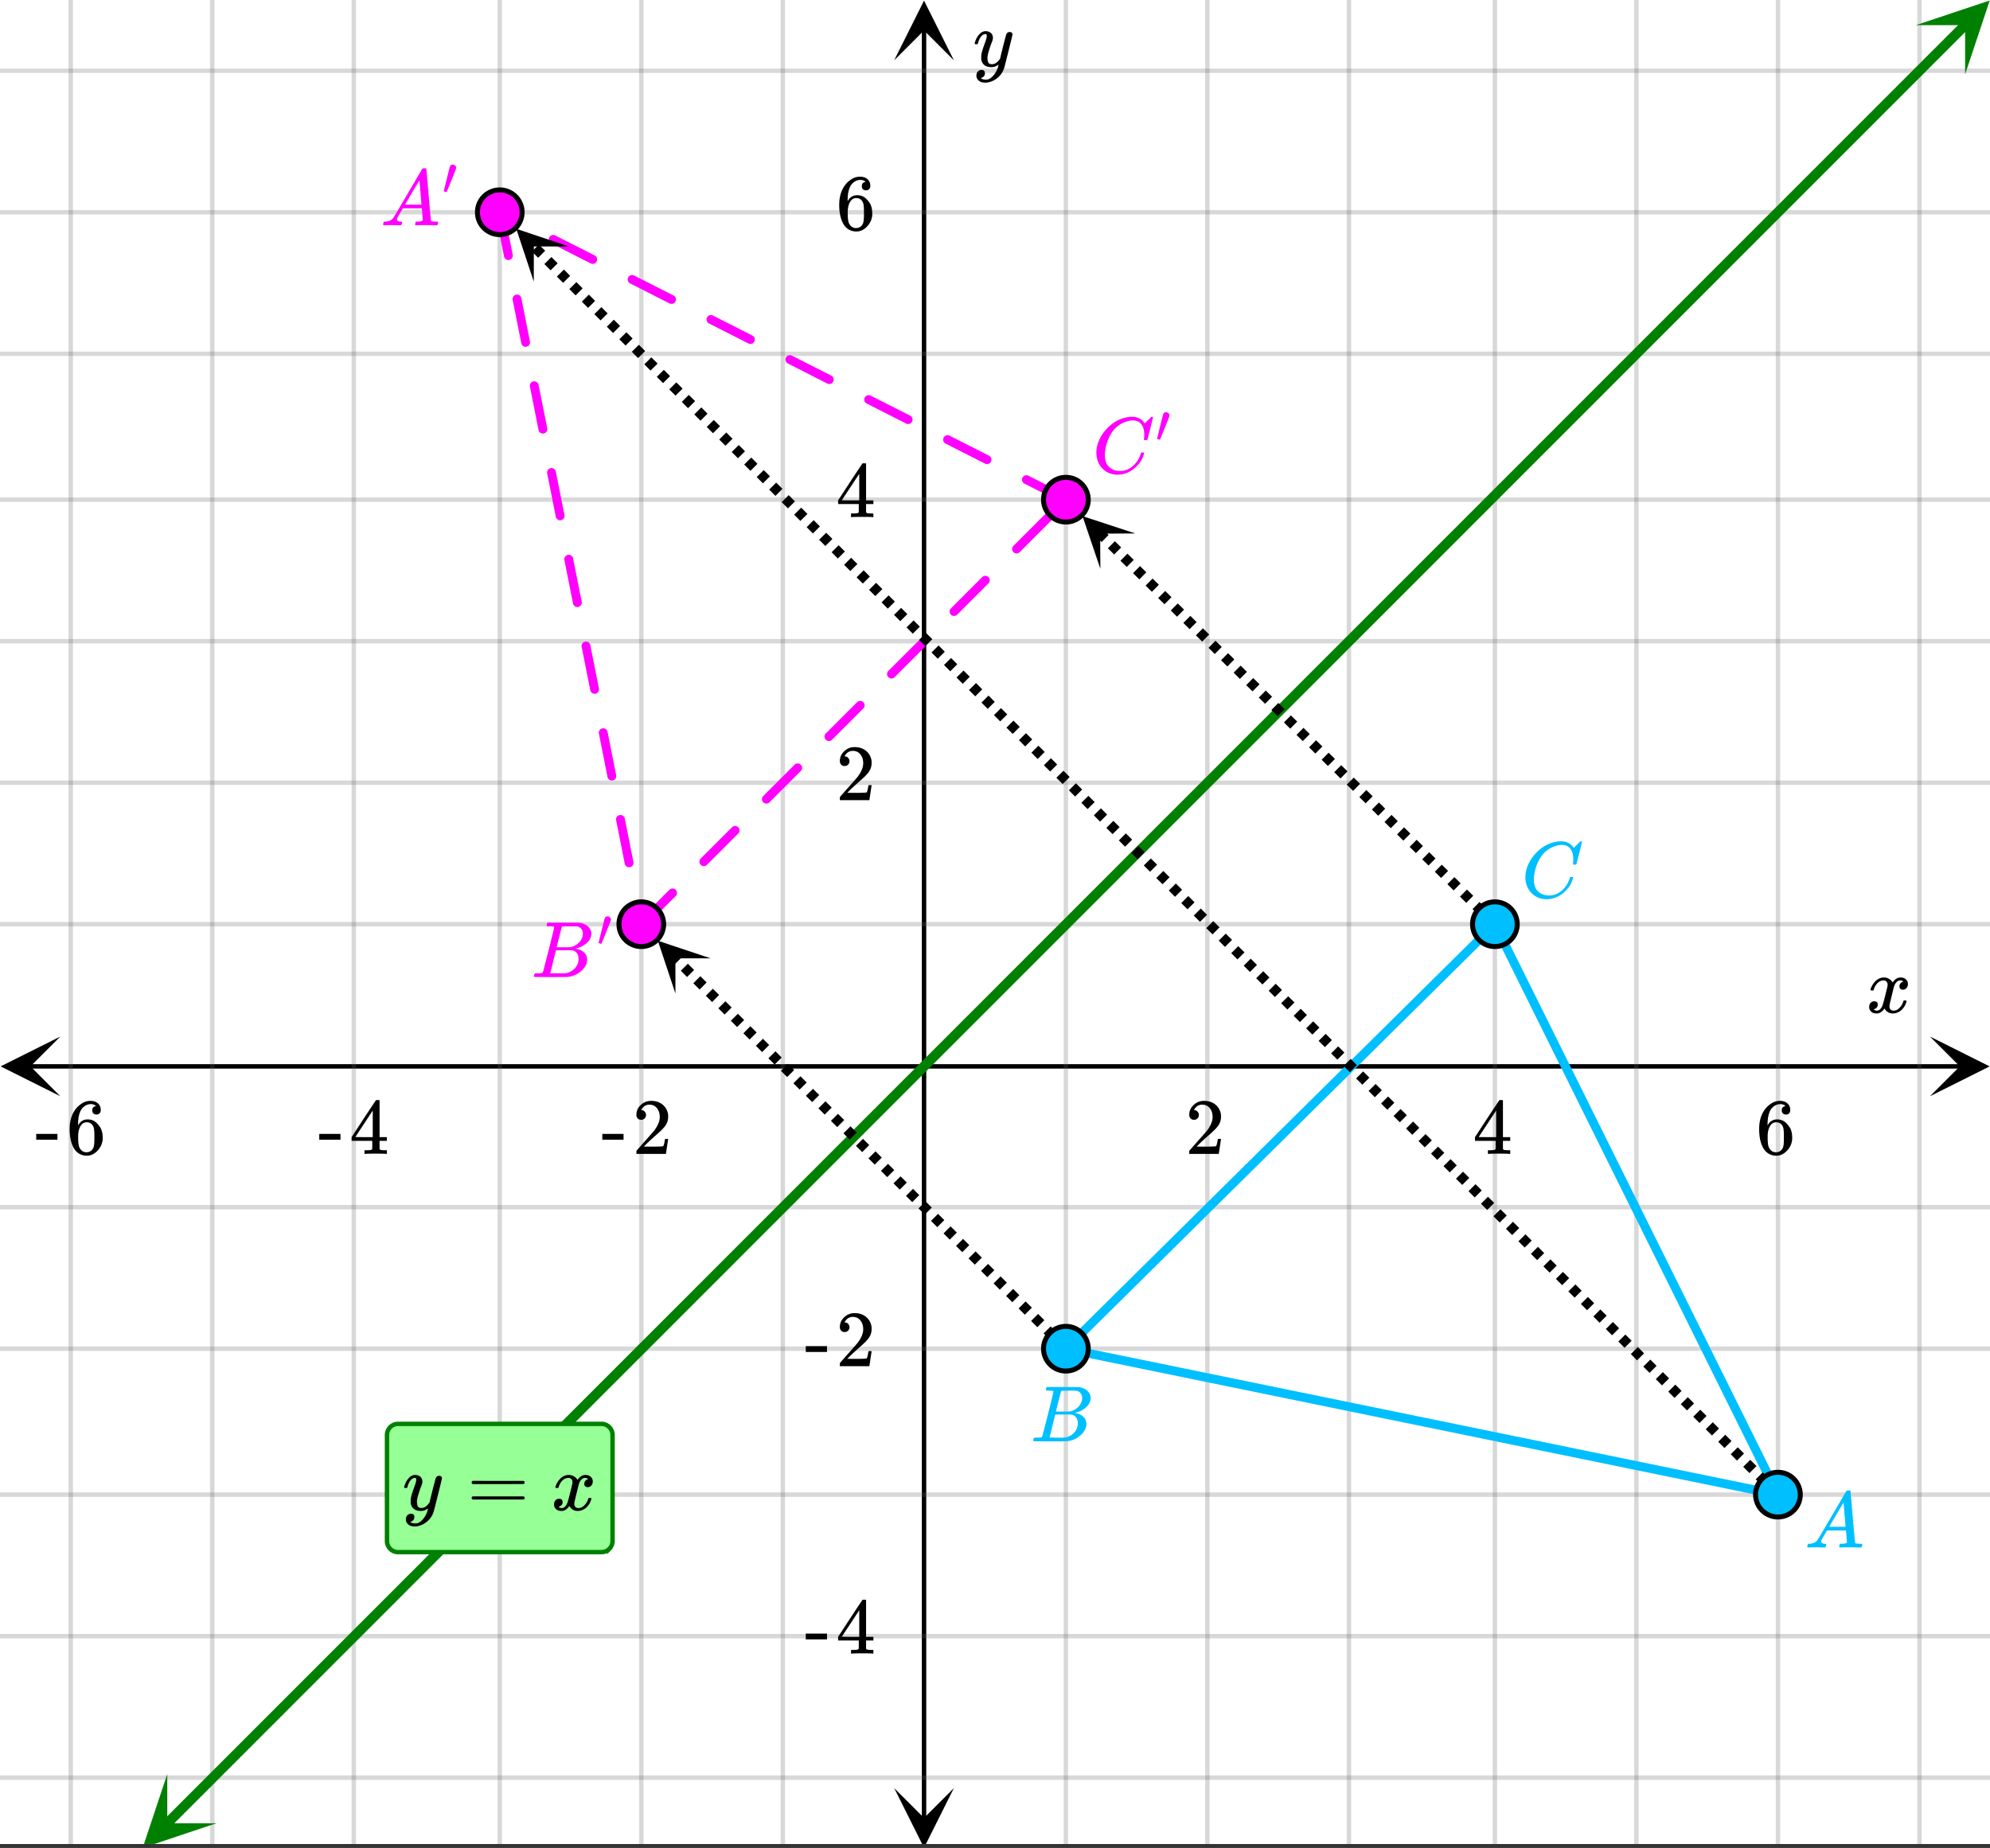 <svg xmlns="http://www.w3.org/2000/svg" xmlns:xlink="http://www.w3.org/1999/xlink" width="449.28" height="417.28" viewBox="0 0 336.96 312.96"><rect x="0" y="0" width="336.96" height="312.96" fill="#333333" stroke="none"/><defs><symbol overflow="visible" id="r"><path d="M.563 0C.5-.063.469-.11.469-.14c0-.04.015-.118.047-.235.03-.113.054-.18.078-.203L.64-.625h.203c.625-.02 1.082-.242 1.375-.672.05-.05.863-1.422 2.437-4.11A452.554 452.554 0 0 0 7.046-9.5c.052-.07.095-.113.126-.125.039-.02.144-.031.312-.031h.235c.05.086.078.133.078.14l.375 4.344c.25 2.906.383 4.375.406 4.406.04.094.332.141.875.141.094 0 .16.008.203.016.04 0 .07.011.094.03a.111.111 0 0 1 .047.095.983.983 0 0 1-.047.187 1.032 1.032 0 0 1-.078.25C9.648-.016 9.594 0 9.5 0c-.168 0-.438-.004-.813-.016-.374-.007-.671-.015-.89-.015-.844 0-1.399.011-1.656.031h-.172a.365.365 0 0 1-.094-.11c0-.019.016-.1.047-.25.031-.124.055-.195.078-.218l.047-.047h.281c.477-.008.766-.082.86-.219L7.03-2.875H3.813l-.454.781c-.324.543-.492.836-.5.875a.524.524 0 0 0-.046.203c0 .23.203.36.609.391.176 0 .265.047.265.14a.583.583 0 0 1-.046.188.754.754 0 0 1-.094.25C3.523-.016 3.473 0 3.39 0c-.157 0-.403-.004-.735-.016-.336-.007-.586-.015-.75-.015C1.258-.031.848-.02.672 0zm6.39-3.5c0-.102-.058-.805-.172-2.11-.105-1.3-.164-1.956-.172-1.968L6.25-7c-.148.242-.434.719-.86 1.438L4.189-3.5H6.952zm0 0"/></symbol><symbol overflow="visible" id="s"><path d="M3.89-8.469c0-.008-.007-.02-.015-.031a.084.084 0 0 0-.047-.016.311.311 0 0 1-.062-.03.156.156 0 0 0-.079-.017c-.03-.007-.062-.015-.093-.015h-.219a.516.516 0 0 0-.125-.016h-.531c-.043-.008-.074-.039-.094-.094-.012-.019-.008-.097.016-.234.039-.164.082-.258.125-.281h1.75c2.332 0 3.562.008 3.687.015.613.094 1.098.313 1.453.657.352.344.531.746.531 1.203 0 .312-.085.617-.25.906-.199.367-.515.695-.953.984-.437.293-.89.485-1.359.579l-.14.046c.593.086 1.07.293 1.437.625.363.336.547.747.547 1.235 0 .648-.297 1.258-.89 1.828a4.026 4.026 0 0 1-2.47 1.11C6.047-.005 5.098 0 3.266 0 1.46 0 .55-.008.53-.031.488-.051.47-.086.47-.141c0-.062.008-.125.031-.187.04-.164.086-.258.14-.281a.954.954 0 0 1 .204-.016h.078c.238 0 .504-.008.797-.031.133-.031.222-.086.265-.172.02-.031.344-1.274.97-3.735.624-2.468.937-3.769.937-3.906zm4.86 1.14c0-.312-.078-.57-.234-.78a1.131 1.131 0 0 0-.625-.438c-.063-.02-.48-.035-1.25-.047-.18 0-.368.008-.563.016h-.64c-.125.012-.211.043-.25.094-.024.043-.172.609-.454 1.703-.273 1.093-.414 1.672-.421 1.734h1.093c.727 0 1.145-.004 1.25-.016.375-.07.723-.222 1.047-.453.332-.226.586-.504.766-.828.187-.332.281-.66.281-.984zm-.734 4.235c0-.394-.106-.722-.313-.984a1.208 1.208 0 0 0-.797-.453c-.054-.008-.43-.016-1.125-.016-1.062 0-1.593.008-1.593.016 0 .023-.086.351-.25.984a121.9 121.9 0 0 0-.454 1.906l-.25.938c0 .043.051.062.157.062.113 0 .476.008 1.093.016.801 0 1.235-.004 1.297-.016.582-.062 1.098-.32 1.547-.78a2.279 2.279 0 0 0 .688-1.673zm0 0"/></symbol><symbol overflow="visible" id="t"><path d="M8.781-6.484c0-.75-.168-1.336-.5-1.766-.324-.426-.793-.64-1.406-.64-.48 0-.996.117-1.547.343-.969.418-1.73 1.117-2.281 2.094-.492.867-.805 1.887-.938 3.062V-3c0 1.031.336 1.773 1.016 2.219.438.304.969.453 1.594.453.343 0 .718-.07 1.125-.219.531-.219 1.008-.57 1.437-1.062.426-.5.723-1.04.89-1.625.032-.114.056-.18.079-.204.031-.019.102-.03.219-.03.187 0 .281.038.281.109 0 .023-.012.07-.031.14-.211.805-.64 1.524-1.297 2.156C6.773-.425 6.05-.016 5.25.173a3.756 3.756 0 0 1-.953.125C3.367.297 2.594.03 1.969-.5A3.566 3.566 0 0 1 .766-2.516a3.733 3.733 0 0 1-.094-.875c0-1.082.336-2.132 1.015-3.156a7.267 7.267 0 0 1 1.5-1.64 6.098 6.098 0 0 1 1.97-1.063c.53-.164 1.015-.25 1.452-.25.32 0 .508.008.563.016.539.093.992.32 1.36.671l.109.141c.05.074.097.137.14.188.04.054.067.078.078.078.032 0 .149-.114.36-.344.062-.05.129-.113.203-.188l.219-.218a.722.722 0 0 1 .14-.14l.203-.204h.079c.124 0 .187.031.187.094 0 .031-.148.648-.438 1.844a166.04 166.04 0 0 0-.484 1.89.239.239 0 0 1-.078.094.858.858 0 0 1-.234.016h-.204a.936.936 0 0 1-.093-.094c0-.008.008-.086.031-.235.02-.175.031-.375.031-.593zm0 0"/></symbol><symbol overflow="visible" id="v"><path d="M.781-3.75C.727-3.8.703-3.848.703-3.89c.031-.25.172-.563.422-.938.414-.633.941-1.004 1.578-1.11.133-.007.235-.015.297-.015.313 0 .598.086.86.25.269.156.46.355.578.594.113-.157.187-.25.218-.282.332-.375.711-.562 1.14-.562.364 0 .661.105.891.312.227.211.344.465.344.766 0 .281-.078.516-.234.703a.776.776 0 0 1-.625.281.64.64 0 0 1-.422-.14.521.521 0 0 1-.156-.39c0-.415.222-.696.672-.845a.58.58 0 0 0-.141-.093.705.705 0 0 0-.39-.094.91.91 0 0 0-.266.031c-.336.149-.586.445-.75.89-.032.075-.164.579-.39 1.516-.231.93-.356 1.45-.376 1.563a1.827 1.827 0 0 0-.047.406c0 .211.063.383.188.516.125.125.289.187.5.187.383 0 .726-.16 1.031-.484.3-.32.508-.676.625-1.063.02-.082.04-.129.063-.14.03-.02.109-.031.234-.031.164 0 .25.039.25.109 0 .012-.012.058-.031.14-.149.563-.461 1.055-.938 1.47-.43.323-.875.484-1.344.484-.625 0-1.101-.282-1.421-.844-.262.406-.594.68-1 .812-.086.02-.2.032-.344.032-.524 0-.89-.188-1.11-.563a.953.953 0 0 1-.14-.531c0-.27.078-.5.234-.688a.798.798 0 0 1 .625-.28c.395 0 .594.187.594.562 0 .336-.164.574-.484.718a.359.359 0 0 1-.063.047l-.078.031c-.012.012-.024.016-.031.016h-.032c0 .031.063.074.188.125a.817.817 0 0 0 .36.078c.32 0 .597-.203.827-.61.102-.163.282-.75.532-1.75.05-.206.109-.437.171-.687.063-.257.11-.457.141-.593.031-.133.05-.211.063-.235a2.86 2.86 0 0 0 .078-.531.678.678 0 0 0-.188-.5.613.613 0 0 0-.484-.203c-.406 0-.762.156-1.063.469a2.562 2.562 0 0 0-.609 1.078c-.012.074-.031.12-.063.14a.752.752 0 0 1-.218.016zm0 0"/></symbol><symbol overflow="visible" id="A"><path d="M6.234-5.813c.125 0 .227.04.313.11.094.062.14.152.14.266 0 .117-.226 1.058-.671 2.828C5.578-.836 5.328.133 5.266.312a3.459 3.459 0 0 1-.688 1.22 3.641 3.641 0 0 1-1.11.874c-.491.239-.945.36-1.359.36-.687 0-1.152-.22-1.39-.657-.094-.125-.14-.304-.14-.53 0-.306.085-.544.265-.72.187-.168.379-.25.578-.25.394 0 .594.188.594.563 0 .332-.157.578-.47.734a.298.298 0 0 1-.062.032.295.295 0 0 0-.078.03c-.011.009-.023.016-.031.016L1.328 2c.031.05.129.11.297.172.133.05.273.078.422.078h.11c.155 0 .273-.012.359-.031.332-.094.648-.324.953-.688A3.69 3.69 0 0 0 4.188.25c.093-.3.14-.477.14-.531 0-.008-.012-.004-.031.015a.358.358 0 0 1-.078.047c-.336.239-.703.36-1.11.36-.46 0-.84-.106-1.14-.313-.293-.219-.48-.531-.563-.937a2.932 2.932 0 0 1-.015-.407c0-.218.007-.382.03-.5.063-.394.266-1.054.61-1.984.196-.531.297-.898.297-1.11a.838.838 0 0 0-.031-.265c-.024-.05-.074-.078-.156-.078h-.063c-.21 0-.406.094-.594.281-.293.293-.511.727-.656 1.297 0 .012-.008.027-.015.047a.188.188 0 0 1-.032.047l-.015.015c-.012.012-.028.016-.047.016h-.36C.305-3.8.281-3.836.281-3.86a.97.97 0 0 1 .047-.203c.188-.625.469-1.113.844-1.468.3-.282.617-.422.953-.422.383 0 .688.105.906.312.227.2.344.485.344.86-.023.168-.04.261-.047.281 0 .055-.07.246-.203.578-.367 1-.586 1.735-.656 2.203a1.857 1.857 0 0 0-.016.297c0 .344.05.61.156.797.114.18.313.266.594.266.207 0 .406-.051.594-.157a1.84 1.84 0 0 0 .422-.328c.093-.101.21-.242.36-.422a32.833 32.833 0 0 1 .25-1.063c.093-.35.175-.687.25-1 .343-1.35.534-2.062.577-2.124a.592.592 0 0 1 .578-.36zm0 0"/></symbol><symbol overflow="visible" id="u"><path d="M1.781-5.031c.157 0 .29.058.407.172a.485.485 0 0 1 .171.359.547.547 0 0 1-.03.14c0 .044-.263.712-.782 2C1.023-1.065.757-.413.75-.405c-.012.011-.027.015-.047.015A.734.734 0 0 1 .5-.437C.344-.488.266-.523.266-.547c0-.039.164-.734.5-2.078.332-1.352.515-2.063.546-2.125.083-.188.239-.281.47-.281zm0 0"/></symbol><symbol overflow="visible" id="w"><path d="M1.484-5.781c-.25 0-.449-.078-.593-.235a.872.872 0 0 1-.22-.609c0-.645.243-1.195.735-1.656a2.46 2.46 0 0 1 1.766-.703c.77 0 1.41.21 1.922.625.508.418.82.964.937 1.64.008.168.016.32.016.453 0 .524-.156 1.012-.469 1.47-.25.374-.758.89-1.516 1.546-.324.281-.777.695-1.359 1.234l-.781.766 1.016.016c1.414 0 2.164-.024 2.25-.079.039-.007.085-.101.14-.28.031-.095.094-.4.188-.923v-.03h.53v.03l-.374 2.47V0h-5v-.25c0-.188.008-.29.031-.313.008-.007.383-.437 1.125-1.28.977-1.095 1.61-1.813 1.89-2.157.602-.82.907-1.57.907-2.25 0-.594-.156-1.086-.469-1.484-.312-.407-.746-.61-1.297-.61-.523 0-.945.235-1.265.703-.024.032-.047.079-.078.141a.274.274 0 0 0-.047.078c0 .012.02.016.062.016a.68.68 0 0 1 .547.25.801.801 0 0 1 .219.562c0 .23-.078.422-.235.578a.76.76 0 0 1-.578.235zm0 0"/></symbol><symbol overflow="visible" id="x"><path d="M6.234 0c-.125-.031-.71-.047-1.75-.047-1.074 0-1.671.016-1.796.047h-.126v-.625h.422c.383-.008.618-.031.704-.063a.286.286 0 0 0 .171-.14c.008-.008.016-.25.016-.719v-.672h-3.5v-.625l2.031-3.11A431.58 431.58 0 0 1 4.5-9.108c.02-.008.113-.016.281-.016h.25l.078.078v6.203h1.235v.625H5.109V-.89a.25.25 0 0 0 .079.157c.07.062.328.101.765.109h.39V0zm-2.28-2.844v-4.5L1-2.859l1.469.015zm0 0"/></symbol><symbol overflow="visible" id="y"><path d="M5.031-8.11c-.199-.195-.48-.304-.843-.328-.625 0-1.153.274-1.579.813-.418.586-.625 1.492-.625 2.719L2-4.86l.11-.172c.363-.54.859-.813 1.484-.813.414 0 .781.09 1.094.266a2.6 2.6 0 0 1 .64.547c.219.242.395.492.531.75.196.449.297.933.297 1.453v.234c0 .211-.027.403-.078.578-.105.532-.383 1.032-.828 1.5-.387.407-.82.66-1.297.766a2.688 2.688 0 0 1-.547.047c-.168 0-.32-.016-.453-.047-.668-.125-1.2-.484-1.594-1.078C.83-1.66.563-2.79.563-4.218c0-.97.171-1.817.515-2.548.344-.726.82-1.296 1.438-1.703a2.62 2.62 0 0 1 1.562-.515c.531 0 .953.14 1.266.421.32.282.484.665.484 1.141 0 .23-.07.414-.203.547-.125.137-.297.203-.516.203-.218 0-.398-.062-.53-.187-.126-.125-.188-.301-.188-.532 0-.406.21-.644.64-.718zm-.593 3.235a1.18 1.18 0 0 0-.97-.484c-.335 0-.605.105-.812.312C2.22-4.597 2-3.883 2-2.907c0 .794.05 1.345.156 1.657.094.273.242.5.453.688.22.187.477.28.782.28.457 0 .804-.171 1.046-.515.133-.187.22-.41.25-.672.04-.258.063-.64.063-1.14v-.422c0-.508-.023-.895-.063-1.156a1.566 1.566 0 0 0-.25-.688zm0 0"/></symbol><symbol overflow="visible" id="z"><path d="M.14-2.406v-.985h3.594v.985zm0 0"/></symbol><symbol overflow="visible" id="B"><path d="M.75-4.672c0-.125.063-.219.188-.281H9.53c.133.062.203.156.203.281 0 .094-.062.18-.187.25l-4.281.016H.969C.82-4.457.75-4.546.75-4.672zm0 2.61c0-.133.07-.223.219-.266h8.578a.249.249 0 0 0 .062.047l.063.047c.02.011.035.039.047.078.008.031.015.062.015.094 0 .117-.07.203-.203.265H.937C.813-1.859.75-1.945.75-2.063zm0 0"/></symbol><clipPath id="a"><path d="M0 0h336.96v312.285H0zm0 0"/></clipPath><clipPath id="b"><path d="M.102 175.543H11V186H.102zm0 0"/></clipPath><clipPath id="c"><path d="M326.79 175.543h10.17V186h-10.17zm0 0"/></clipPath><clipPath id="d"><path d="M11 0h315v312.285H11zm0 0"/></clipPath><clipPath id="e"><path d="M151.41 302H162v10.285h-10.59zm0 0"/></clipPath><clipPath id="f"><path d="M151.41 0H162v10.21h-10.59zm0 0"/></clipPath><clipPath id="g"><path d="M0 11h336.96v291H0zm0 0"/></clipPath><clipPath id="h"><path d="M24 300h13v12.285H24zm0 0"/></clipPath><clipPath id="i"><path d="M19.984 308.781l18.762-18.77 18.77 18.766-18.762 18.766zm0 0"/></clipPath><clipPath id="j"><path d="M324 0h12.96v13H324zm0 0"/></clipPath><clipPath id="k"><path d="M324.406 4.258l18.762-18.77 18.77 18.762-18.762 18.77zm0 0"/></clipPath><clipPath id="l"><path d="M87 38h10v10H87zm0 0"/></clipPath><clipPath id="m"><path d="M90.383 47.691L56.93 14.125 90.5-19.328l33.45 33.57zm0 0"/></clipPath><clipPath id="n"><path d="M111 159h10v10h-10zm0 0"/></clipPath><clipPath id="o"><path d="M114.367 168.254l-33.512-33.512 33.512-33.508 33.512 33.508zm0 0"/></clipPath><clipPath id="p"><path d="M183 87h10v10h-10zm0 0"/></clipPath><clipPath id="q"><path d="M186.32 96.332l-33.683-33.336 33.336-33.684 33.683 33.336zm0 0"/></clipPath></defs><g clip-path="url(#a)" fill="#fff"><path d="M0 0h336.96v312.96H0z"/><path d="M0 0h336.96v312.96H0z"/></g><path d="M5.055 180.598h326.89" fill="none" stroke="#000" stroke-width=".749"/><g clip-path="url(#b)"><path d="M10.21 175.543L.103 180.598l10.109 5.054-5.055-5.054zm0 0"/></g><g clip-path="url(#c)"><path d="M326.79 175.543l10.108 5.055-10.109 5.054 5.055-5.054zm0 0"/></g><g clip-path="url(#d)"><path d="M180.48 0v313.035M204.446 0v313.035M228.41 0v313.035M253.125 0v313.035M277.09 0v313.035M301.055 0v313.035M325.02 0v313.035M132.555 0v313.035M108.59 0v313.035M84.625 0v313.035M59.91 0v313.035M35.945 0v313.035M11.98 0v313.035" fill="none" stroke-linecap="round" stroke-linejoin="round" stroke="#666" stroke-opacity=".251" stroke-width=".749"/></g><path d="M156.465 307.98V5.056" fill="none" stroke="#000" stroke-width=".749"/><g clip-path="url(#e)"><path d="M151.41 302.824l5.055 10.11 5.055-10.11-5.055 5.055zm0 0"/></g><g clip-path="url(#f)"><path d="M151.41 10.21L156.465.103l5.055 10.109-5.055-5.055zm0 0"/></g><g clip-path="url(#g)"><path d="M0 156.52h337M0 132.555h337M0 108.59h337M0 84.625h337M0 59.91h337M0 35.945h337M0 11.98h337M0 204.445h337M0 228.41h337M0 253.125h337M0 277.09h337M0 301.055h337" fill="none" stroke-linecap="round" stroke-linejoin="round" stroke="#666" stroke-opacity=".251" stroke-width=".749"/></g><path d="M180.48 228.41l72.645-71.89M253.125 156.52l47.93 96.605M301.055 253.125L180.48 228.41" fill="red" stroke-width="1.498" stroke-linecap="round" stroke="#00bfff"/><path d="M108.59 156.52l71.89-71.895" fill="red"/><path d="M108.059 155.988l5.296-5.297a.72.72 0 0 1 .528-.218c.207 0 .387.074.531.218a.735.735 0 0 1 .219.532.72.72 0 0 1-.219.527l-5.297 5.297a.705.705 0 0 1-.527.219.72.72 0 0 1-.531-.22.726.726 0 0 1-.22-.526c0-.208.075-.387.22-.532zm10.59-10.59l5.296-5.296a.735.735 0 0 1 .532-.22.72.72 0 0 1 .527.22.72.72 0 0 1 .219.53c0 .208-.07.384-.22.528l-5.292 5.297a.735.735 0 0 1-.531.219.735.735 0 0 1-.532-.219.735.735 0 0 1-.218-.531.72.72 0 0 1 .218-.528zm10.593-10.593l5.293-5.293a.72.72 0 0 1 .531-.219c.207 0 .383.07.528.219.148.144.222.32.222.527a.717.717 0 0 1-.222.531l-5.293 5.297a.735.735 0 0 1-.531.219.72.72 0 0 1-.528-.219.72.72 0 0 1-.219-.531.72.72 0 0 1 .22-.531zm10.59-10.59l5.297-5.293a.708.708 0 0 1 .527-.223c.207 0 .383.074.531.223a.72.72 0 0 1 .22.527.735.735 0 0 1-.22.531l-5.296 5.293a.71.71 0 0 1-.528.22.713.713 0 0 1-.531-.22.72.72 0 0 1-.219-.527c0-.207.075-.383.219-.531zm10.59-10.59l5.297-5.297a.726.726 0 0 1 .527-.219c.207 0 .387.075.531.22a.735.735 0 0 1 .22.53.72.72 0 0 1-.22.528l-5.297 5.297a.72.72 0 0 1-.527.218.735.735 0 0 1-.531-.218.728.728 0 0 1-.219-.532c0-.203.074-.382.219-.527zm10.594-10.59l5.293-5.297a.735.735 0 0 1 .53-.218.72.72 0 0 1 .528.218.713.713 0 0 1 .219.532c0 .207-.07.382-.219.527l-5.293 5.297a.735.735 0 0 1-.531.219.72.72 0 0 1-.527-.22.723.723 0 0 1-.223-.53c0-.208.074-.383.223-.528zm10.59-10.594l5.292-5.293a.72.72 0 0 1 .532-.218.72.72 0 0 1 .53.218.72.72 0 0 1 .22.528.735.735 0 0 1-.22.531l-5.296 5.297a.735.735 0 0 1-.531.219.72.72 0 0 1-.528-.22.72.72 0 0 1-.218-.53.72.72 0 0 1 .218-.532zm0 0" fill="#f0f"/><path d="M180.48 84.625l-95.855-48.68" fill="red"/><path d="M180.145 85.293l-6.68-3.39a.713.713 0 0 1-.371-.438.71.71 0 0 1 .043-.57.713.713 0 0 1 .437-.372.71.71 0 0 1 .57.043l6.676 3.391a.735.735 0 0 1 .375.434c.063.199.047.386-.047.574a.717.717 0 0 1-.433.37.71.71 0 0 1-.57-.042zm-13.356-6.781l-6.676-3.39a.707.707 0 0 1-.375-.438.725.725 0 0 1 .043-.57.732.732 0 0 1 .438-.376.726.726 0 0 1 .57.047l6.676 3.39a.71.71 0 0 1 .375.434c.062.2.05.387-.043.575a.713.713 0 0 1-.438.37.725.725 0 0 1-.57-.042zm-13.355-6.782l-6.676-3.39a.743.743 0 0 1-.328-1.008.735.735 0 0 1 .433-.375.726.726 0 0 1 .57.047l6.68 3.39a.717.717 0 0 1 .371.434c.067.2.051.387-.043.57a.707.707 0 0 1-.437.375.725.725 0 0 1-.57-.043zm-13.356-6.78l-6.676-3.395a.706.706 0 0 1-.37-.434.71.71 0 0 1 .042-.57.735.735 0 0 1 .434-.375.736.736 0 0 1 .574.047l6.676 3.39a.717.717 0 0 1 .37.434.71.71 0 0 1-.042.57.752.752 0 0 1-1.008.332zm-13.351-6.786l-6.68-3.39a.717.717 0 0 1-.371-.434.71.71 0 0 1 .043-.57.72.72 0 0 1 .437-.375.726.726 0 0 1 .57.046l6.676 3.391a.735.735 0 0 1 .375.434.726.726 0 0 1-.047.57.723.723 0 0 1-.433.375.726.726 0 0 1-.57-.047zm-13.356-6.781l-6.68-3.39a.717.717 0 0 1-.37-.434.725.725 0 0 1 .042-.57.72.72 0 0 1 .438-.376.725.725 0 0 1 .57.043l6.676 3.39a.73.73 0 0 1 .375.438.725.725 0 0 1-.043.57.743.743 0 0 1-1.008.329zm-13.355-6.781L93.34 41.21a.723.723 0 0 1-.375-.434.736.736 0 0 1 .047-.574.717.717 0 0 1 .433-.371.725.725 0 0 1 .57.043l6.68 3.39a.713.713 0 0 1 .371.438.71.71 0 0 1-.043.57.732.732 0 0 1-.437.375.726.726 0 0 1-.57-.046zM86.66 37.82l-2.375-1.207a.717.717 0 0 1-.37-.433.71.71 0 0 1 .042-.57.723.723 0 0 1 .434-.376c.199-.062.386-.05.574.043l2.375 1.207a.713.713 0 0 1 .37.438.71.71 0 0 1-.042.57.717.717 0 0 1-.434.371.718.718 0 0 1-.574-.043zm0 0" fill="#f0f"/><path d="M84.625 35.945L108.59 156.52" fill="red"/><path d="M85.36 35.8l1.46 7.345c.04.203 0 .39-.113.562a.729.729 0 0 1-.477.32.719.719 0 0 1-.562-.113.71.71 0 0 1-.316-.477l-1.461-7.343A.717.717 0 0 1 84 35.53a.748.748 0 0 1 1.04-.207.715.715 0 0 1 .32.477zm2.917 14.692l1.461 7.344c.04.203.004.39-.113.562a.729.729 0 0 1-.477.32c-.199.04-.386 0-.558-.113a.725.725 0 0 1-.32-.476l-1.461-7.348c-.04-.199 0-.386.113-.558a.715.715 0 0 1 .476-.32.719.719 0 0 1 .563.113.71.71 0 0 1 .316.476zM91.2 65.18l1.461 7.347c.04.203 0 .391-.113.563a.71.71 0 0 1-.477.316.717.717 0 0 1-.562-.11.72.72 0 0 1-.317-.476l-1.46-7.347a.717.717 0 0 1 .109-.563.728.728 0 0 1 .476-.316.717.717 0 0 1 .563.11.734.734 0 0 1 .32.476zm2.918 14.691l1.461 7.348a.71.71 0 0 1-.113.558.703.703 0 0 1-.477.32.722.722 0 0 1-.562-.113.71.71 0 0 1-.317-.476l-1.46-7.344a.719.719 0 0 1 .113-.562.71.71 0 0 1 .476-.317.717.717 0 0 1 .563.11.72.72 0 0 1 .316.476zm2.922 14.692l1.461 7.343c.04.203 0 .39-.113.563a.738.738 0 0 1-.477.32.719.719 0 0 1-.562-.113.729.729 0 0 1-.32-.477l-1.458-7.344a.717.717 0 0 1 .11-.562.738.738 0 0 1 .476-.32c.203-.04.39 0 .563.113a.729.729 0 0 1 .32.477zm2.918 14.69l1.461 7.345c.039.203.004.39-.113.562a.71.71 0 0 1-.477.317.717.717 0 0 1-.562-.11.72.72 0 0 1-.317-.476l-1.46-7.348a.713.713 0 0 1 .113-.559.715.715 0 0 1 .476-.32.719.719 0 0 1 .563.113.71.71 0 0 1 .316.477zm2.922 14.688l1.457 7.348a.717.717 0 0 1-.11.563.72.72 0 0 1-.476.316.717.717 0 0 1-.563-.11.748.748 0 0 1-.32-.476l-1.457-7.348a.717.717 0 0 1 .11-.562.72.72 0 0 1 .476-.317.717.717 0 0 1 .563.11.748.748 0 0 1 .32.476zm2.918 14.692l1.46 7.347c.04.2.005.387-.112.56a.715.715 0 0 1-.477.32.719.719 0 0 1-.563-.114.71.71 0 0 1-.316-.476l-1.46-7.344a.719.719 0 0 1 .112-.563.71.71 0 0 1 .477-.316.717.717 0 0 1 .562.11.72.72 0 0 1 .317.476zm2.922 14.691l.605 3.047c.04.203.004.39-.113.563a.729.729 0 0 1-.477.32c-.203.039-.39 0-.562-.113a.71.71 0 0 1-.317-.477l-.605-3.047a.717.717 0 0 1 .11-.562.738.738 0 0 1 .476-.32c.203-.04.39 0 .562.113a.729.729 0 0 1 .32.476zm0 0" fill="#f0f"/><path d="M28.242 308.863l2.043-2.043 2.043-2.047 2.047-2.042 2.043-2.047 6.133-6.133 2.043-2.047 2.047-2.043 2.043-2.047 6.132-6.133 2.043-2.047 2.047-2.043 2.043-2.046 6.133-6.133 2.043-2.047 2.047-2.043 2.043-2.047 6.133-6.133 2.043-2.047 6.132-6.132 2.043-2.047 2.047-2.043 2.043-2.047 6.133-6.133 2.043-2.047 2.047-2.043 2.043-2.047 6.133-6.133 2.043-2.046 2.047-2.043 2.043-2.047 6.132-6.133 2.043-2.047 6.133-6.133 2.043-2.047 2.047-2.043 2.043-2.046 6.133-6.133 2.043-2.047 2.047-2.043 2.043-2.047 6.132-6.133 2.043-2.047 2.047-2.043 2.043-2.047 6.133-6.132 2.043-2.047 2.047-2.043 2.043-2.047 2.043-2.043 2.043-2.047 2.047-2.043 2.043-2.047 6.132-6.133 2.043-2.046 2.047-2.043 2.043-2.047 6.133-6.133 2.043-2.047 2.047-2.043 2.043-2.047 6.133-6.133 2.043-2.047 2.047-2.042 2.042-2.047 6.133-6.133 2.043-2.047 6.133-6.133 2.043-2.047 2.047-2.043 2.043-2.047 6.133-6.132 2.043-2.047 2.047-2.043 2.043-2.047 6.132-6.133 2.043-2.047 2.047-2.043 2.043-2.047 6.133-6.132 2.043-2.047 6.133-6.133 2.043-2.047 2.047-2.043 2.043-2.047 6.132-6.133 2.043-2.047 2.047-2.043 2.043-2.046 6.133-6.133 2.043-2.047 2.047-2.043 2.043-2.047 6.133-6.133 2.043-2.047 2.046-2.043 2.043-2.046 2.043-2.043 2.043-2.047 2.047-2.043 2.043-2.047 2.043-2.043" fill="none" stroke-width="1.685" stroke-linecap="round" stroke-linejoin="round" stroke="green"/><g clip-path="url(#h)"><g clip-path="url(#i)"><path d="M28.324 300.441l-4.168 12.512 12.508-4.176-8.34.004zm0 0" fill="green"/></g></g><g clip-path="url(#j)"><g clip-path="url(#k)"><path d="M324.406 4.258L336.914.086l-4.168 12.508v-8.34zm0 0" fill="green"/></g></g><path d="M300.457 253.719l-1.059-1.059 1.196-1.191 1.054 1.062m-3.304-.933l-1.059-1.063 1.192-1.187 1.058 1.058m-3.308-.93l-1.055-1.062 1.191-1.187 1.059 1.058m-3.309-.93l-1.058-1.062 1.195-1.191 1.055 1.062M292 245.23l-1.059-1.058 1.192-1.192 1.058 1.063m-3.308-.934l-1.055-1.058 1.192-1.192 1.058 1.063m-3.308-.934l-1.06-1.062 1.196-1.188 1.059 1.059m-3.309-.93l-1.058-1.062 1.195-1.188 1.055 1.059m-3.309-.93l-1.055-1.062 1.192-1.192 1.058 1.063m-3.308-.934l-1.059-1.059 1.195-1.19 1.06 1.062m-3.31-.934l-1.058-1.059 1.195-1.191 1.055 1.063m-3.309-.934l-1.054-1.063 1.191-1.187 1.059 1.062m-3.309-.933l-1.059-1.063 1.196-1.187 1.058 1.058m-3.308-.93l-1.059-1.062 1.195-1.187 1.055 1.058m-3.308-.933l-1.055-1.059 1.191-1.191 1.059 1.062m-3.309-.933l-1.058-1.059 1.195-1.191 1.059 1.062m-3.309-.933l-1.059-1.063 1.196-1.187 1.054 1.062m-3.304-.934l-1.059-1.062 1.192-1.188 1.058 1.059m-3.308-.93l-1.055-1.062 1.191-1.188 1.059 1.059m-3.309-.93l-1.058-1.062 1.195-1.192 1.055 1.063m-3.305-.934l-1.059-1.058 1.192-1.192 1.058 1.063m-3.308-.934l-1.055-1.058 1.191-1.192 1.06 1.063m-3.31-.934l-1.058-1.062 1.195-1.188 1.055 1.059m-3.305-.93l-1.058-1.063 1.191-1.187 1.059 1.059m-3.309-.93l-1.055-1.063 1.192-1.191 1.058 1.062m-3.308-.933l-1.059-1.059 1.195-1.191 1.06 1.062m-3.31-.933l-1.058-1.059 1.195-1.191 1.055 1.062m-3.309-.933l-1.054-1.063 1.191-1.187 1.059 1.058m-3.309-.93l-1.059-1.062 1.196-1.187 1.058 1.058m-3.308-.93l-1.059-1.062 1.195-1.188 1.055 1.06m-3.308-.935l-1.055-1.058 1.191-1.191 1.059 1.062m-3.309-.934l-1.058-1.058 1.195-1.192 1.059 1.063m-3.309-.934l-1.059-1.062 1.196-1.188 1.054 1.063m-3.308-.934l-1.055-1.062 1.191-1.188 1.06 1.059m-3.31-.93l-1.058-1.062 1.195-1.188 1.059 1.059m-3.309-.934l-1.058-1.058 1.195-1.192 1.055 1.063m-3.309-.934l-1.055-1.059 1.192-1.191 1.058 1.063m-3.308-.934l-1.055-1.059 1.191-1.191 1.06 1.062m-3.31-.933l-1.058-1.063 1.195-1.187 1.055 1.058m-3.305-.93l-1.058-1.062 1.191-1.187 1.059 1.058m-3.309-.93l-1.055-1.062 1.192-1.191 1.058 1.062m-3.308-.933l-1.059-1.059 1.195-1.191 1.055 1.062m-3.305-.933l-1.058-1.059 1.191-1.191 1.059 1.062m-3.309-.934l-1.054-1.062 1.191-1.188 1.059 1.06m-3.309-.93l-1.059-1.063 1.196-1.188 1.058 1.059m-3.308-.93l-1.059-1.062 1.195-1.188 1.055 1.059m-3.309-.934l-1.054-1.058 1.191-1.192 1.059 1.063m-3.309-.934l-1.058-1.058 1.195-1.192 1.059 1.063m-3.31-.934l-1.058-1.062 1.196-1.188 1.054 1.063m-3.308-.934l-1.055-1.063 1.191-1.187 1.06 1.059m-3.31-.93l-1.058-1.063 1.195-1.187 1.059 1.059m-3.309-.934l-1.058-1.059 1.195-1.191 1.055 1.062m-3.309-.933l-1.055-1.059 1.192-1.191 1.058 1.062m-3.308-.933l-1.059-1.063 1.195-1.187 1.059 1.062m-3.309-.933l-1.058-1.063 1.195-1.187 1.055 1.058m-3.309-.93l-1.054-1.062 1.191-1.187 1.059 1.058m-3.309-.93l-1.055-1.062 1.192-1.191 1.058 1.062m-3.308-.934l-1.059-1.058 1.195-1.192 1.055 1.063m-3.305-.934l-1.058-1.058 1.191-1.192 1.059 1.063m-3.309-.934l-1.054-1.062 1.19-1.188 1.06 1.059m-3.31-.93l-1.058-1.062 1.196-1.188 1.054 1.059m-3.304-.93l-1.059-1.062 1.191-1.192 1.06 1.063m-3.31-.934l-1.054-1.059 1.191-1.19 1.059 1.062m-3.309-.934l-1.058-1.059 1.195-1.191 1.059 1.062m-3.31-.933l-1.058-1.063 1.196-1.187 1.054 1.062m-3.308-.933l-1.055-1.063 1.191-1.187 1.059 1.058m-3.309-.93l-1.058-1.062 1.195-1.187 1.059 1.058m-3.309-.933l-1.058-1.059 1.195-1.191 1.055 1.062m-3.309-.933l-1.055-1.059 1.192-1.191 1.058 1.062m-3.308-.933l-1.059-1.063 1.195-1.188 1.059 1.063m-3.309-.934l-1.058-1.062 1.195-1.188 1.055 1.059m-3.309-.93l-1.054-1.062 1.19-1.188 1.06 1.059m-3.31-.934l-1.058-1.058 1.196-1.192 1.058 1.063m-3.308-.934l-1.059-1.058 1.195-1.192 1.055 1.063m-3.309-.934l-1.054-1.058 1.191-1.192 1.059 1.063m-3.309-.934l-1.054-1.062 1.19-1.188 1.06 1.059m-3.31-.93l-1.058-1.063 1.196-1.187 1.054 1.059m-3.304-.93l-1.059-1.063 1.191-1.191 1.059 1.062m-3.309-.933l-1.054-1.059 1.191-1.191 1.059 1.062m-3.309-.933l-1.058-1.059 1.195-1.191 1.055 1.062m-3.305-.933l-1.059-1.063 1.192-1.187 1.058 1.058m-3.308-.93l-1.055-1.062 1.191-1.187 1.059 1.058m-3.309-.93l-1.058-1.062 1.195-1.188 1.055 1.06m-3.305-.935l-1.058-1.058 1.195-1.192 1.055 1.063m-3.31-.934l-1.054-1.058 1.192-1.192 1.058 1.063m-3.308-.934l-1.059-1.062 1.195-1.188 1.059 1.063m-3.309-.934l-1.058-1.062 1.195-1.188 1.055 1.059m-3.309-.93l-1.055-1.062 1.192-1.188 1.058 1.059m-3.308-.934l-1.059-1.058 1.196-1.192 1.058 1.063m-3.308-.934l-1.059-1.059 1.195-1.191 1.055 1.063m-3.309-.934l-1.054-1.063 1.191-1.187 1.059 1.062m-3.309-.933l-1.058-1.063 1.195-1.187 1.058 1.058m-3.308-.93l-1.059-1.062 1.196-1.187 1.054 1.058m-3.308-.93l-1.055-1.062 1.191-1.191L105 55.199m-3.309-.933l-1.054-1.059 1.191-1.191 1.059 1.062m-3.309-.933l-1.058-1.06 1.195-1.19 1.055 1.062m-3.305-.934l-1.059-1.062 1.192-1.188 1.058 1.059m-3.308-.93l-1.055-1.062 1.191-1.188 1.059 1.059m-3.309-.93l-1.058-1.062 1.195-1.192 1.055 1.063m-3.305-.934l-1.058-1.058 1.19-1.192 1.06 1.063"/><g clip-path="url(#l)"><g clip-path="url(#m)"><path d="M90.383 47.691l-2.965-8.941 8.934 2.996-5.957-.012zm0 0"/></g></g><path d="M179.887 229.008l-1.059-1.059 1.192-1.191 1.058 1.058m-3.308-.93l-1.06-1.058 1.192-1.191 1.059 1.058m-3.313-.925l-1.058-1.06 1.191-1.19 1.059 1.058m-3.309-.926l-1.058-1.058 1.191-1.192 1.059 1.059m-3.309-.926l-1.059-1.058 1.192-1.192 1.058 1.059m-3.308-.93l-1.059-1.059 1.192-1.19 1.058 1.058m-3.312-.926l-1.059-1.059 1.192-1.191 1.058 1.058m-3.308-.925L164 213.12l1.191-1.191 1.059 1.058m-3.309-.925l-1.058-1.06 1.191-1.19 1.059 1.058m-3.309-.93l-1.058-1.058 1.191-1.192 1.059 1.059m-3.313-.926l-1.058-1.058 1.19-1.192 1.06 1.059m-3.31-.926l-1.058-1.059 1.192-1.191 1.058 1.059m-3.308-.926l-1.059-1.059 1.192-1.191 1.058 1.058m-3.308-.93l-1.059-1.058 1.191-1.191 1.059 1.058m-3.313-.925l-1.058-1.059 1.191-1.191 1.059 1.058m-3.309-.926l-1.058-1.058 1.191-1.192 1.059 1.059m-3.309-.926l-1.059-1.058 1.192-1.192 1.059 1.059m-3.31-.93l-1.058-1.059 1.192-1.19 1.058 1.058m-3.312-.926l-1.059-1.059 1.192-1.191 1.058 1.059m-3.308-.926l-1.059-1.059 1.191-1.191 1.059 1.058m-3.309-.925l-1.058-1.06 1.191-1.19 1.059 1.058m-3.309-.93l-1.062-1.058 1.195-1.192 1.059 1.059m-3.313-.926l-1.058-1.058 1.191-1.192 1.059 1.059m-3.309-.926l-1.059-1.059 1.192-1.19 1.058 1.058m-3.308-.926l-1.059-1.059 1.192-1.191 1.058 1.058m-3.308-.93l-1.063-1.058 1.192-1.191 1.062 1.058m-3.313-.925l-1.058-1.059 1.191-1.191 1.059 1.058m-3.309-.926l-1.058-1.058 1.191-1.192 1.059 1.059m-3.309-.926l-1.058-1.058 1.19-1.192 1.06 1.059m-3.31-.93l-1.062-1.058 1.192-1.192 1.062 1.059m-3.312-.926l-1.059-1.059 1.192-1.191 1.058 1.059m-3.308-.926l-.512-.512 1.191-1.191.512.511"/><g clip-path="url(#n)"><g clip-path="url(#o)"><path d="M114.367 168.254l-2.976-8.938 8.933 2.98h-5.957zm0 0"/></g></g><path d="M252.531 157.117l-1.062-1.054 1.183-1.196 1.067 1.051m-3.317-.91l-1.062-1.051 1.183-1.2 1.067 1.055m-3.317-.91l-1.062-1.054 1.184-1.196 1.062 1.051m-3.312-.906l-1.067-1.055 1.188-1.199 1.062 1.055m-3.312-.91l-1.067-1.055 1.188-1.196 1.062 1.055m-3.312-.91l-1.067-1.055 1.188-1.199 1.062 1.055m-3.312-.91l-1.067-1.051 1.188-1.2 1.062 1.055m-3.312-.91l-1.066-1.054 1.187-1.2 1.063 1.055m-3.313-.91l-1.066-1.051 1.187-1.2 1.063 1.055m-3.313-.91l-1.066-1.054 1.187-1.196 1.063 1.051m-3.313-.91l-1.066-1.05 1.183-1.2 1.067 1.055m-3.313-.91l-1.066-1.055 1.183-1.196 1.067 1.051m-3.317-.906l-1.062-1.055 1.184-1.199 1.066 1.055m-3.316-.91l-1.063-1.055 1.184-1.195 1.066 1.054m-3.316-.91l-1.063-1.055 1.184-1.199 1.066 1.055m-3.316-.91l-1.063-1.051 1.184-1.2 1.066 1.055m-3.316-.91l-1.063-1.054 1.184-1.196 1.066 1.051m-3.316-.91l-1.063-1.05 1.184-1.2 1.066 1.055m-3.316-.91l-1.062-1.055 1.183-1.195 1.067 1.05m-3.317-.906l-1.062-1.055 1.183-1.199 1.067 1.055m-3.317-.91l-1.066-1.055 1.187-1.195 1.063 1.054m-3.313-.91l-1.066-1.055 1.187-1.199 1.063 1.055m-3.313-.91l-1.066-1.051 1.188-1.2 1.062 1.055m-3.313-.91l-1.066-1.054 1.188-1.2 1.062 1.055m-3.312-.91l-1.067-1.05 1.188-1.2 1.062 1.055m-3.312-.91l-1.067-1.055 1.188-1.195 1.062 1.05m-3.312-.91l-1.067-1.05 1.188-1.2 1.062 1.055m-3.312-.91l-1.067-1.055 1.188-1.195 1.062 1.05m-3.312-.906l-1.066-1.055 1.183-1.199 1.067 1.055m-3.313-.91l-1.066-1.055 1.183-1.195 1.067 1.055m-3.317-.91l-1.062-1.055 1.183-1.2 1.067 1.055m-3.317-.91l-.89-.879 1.187-1.2.89.884"/><g clip-path="url(#p)"><g clip-path="url(#q)"><path d="M186.32 96.332l-3.023-8.922 8.95 2.934-5.958.031zm0 0"/></g></g><path d="M304.836 253.125c0 .5-.098.984-.29 1.445a3.678 3.678 0 0 1-.82 1.227 3.718 3.718 0 0 1-1.226.82 3.763 3.763 0 0 1-2.895 0 3.758 3.758 0 0 1-1.226-.82 3.678 3.678 0 0 1-.82-1.227 3.763 3.763 0 0 1 0-2.895c.191-.46.464-.87.82-1.226a3.76 3.76 0 0 1 2.676-1.105c.5 0 .984.094 1.445.285a3.779 3.779 0 0 1 2.047 2.047c.191.465.289.945.289 1.449zm0 0M184.266 228.41c0 .504-.098.985-.29 1.45-.19.46-.464.87-.82 1.226a3.76 3.76 0 0 1-2.676 1.105 3.754 3.754 0 0 1-2.671-1.105 3.758 3.758 0 0 1-.82-1.227 3.763 3.763 0 0 1 0-2.894c.19-.465.464-.875.82-1.227a3.718 3.718 0 0 1 1.226-.82 3.758 3.758 0 0 1 2.895 0c.465.191.87.465 1.226.82.356.352.63.762.82 1.227.192.46.29.945.29 1.445zm0 0M256.906 156.52c0 .5-.097.98-.289 1.445a3.718 3.718 0 0 1-.82 1.226 3.678 3.678 0 0 1-1.227.82 3.763 3.763 0 0 1-2.895 0 3.779 3.779 0 0 1-2.047-2.047 3.754 3.754 0 0 1-.284-1.444 3.76 3.76 0 0 1 1.105-2.676 3.758 3.758 0 0 1 1.227-.82 3.763 3.763 0 0 1 2.894 0c.465.19.875.464 1.227.82.355.355.629.761.82 1.226.192.465.29.946.29 1.45zm0 0" fill="#00bfff" stroke-width=".843" stroke="#000"/><path d="M88.406 35.945c0 .504-.097.985-.289 1.45-.191.46-.465.87-.82 1.226a3.678 3.678 0 0 1-1.227.82 3.763 3.763 0 0 1-2.895 0 3.758 3.758 0 0 1-1.226-.82 3.76 3.76 0 0 1-1.105-2.676c0-.5.094-.984.285-1.445a3.779 3.779 0 0 1 2.047-2.047 3.763 3.763 0 0 1 2.894 0c.465.192.875.465 1.227.82.355.356.629.762.82 1.227.192.46.29.945.29 1.445zm0 0M112.371 156.52c0 .5-.098.98-.289 1.445a3.718 3.718 0 0 1-.82 1.226 3.678 3.678 0 0 1-1.227.82 3.763 3.763 0 0 1-2.895 0 3.758 3.758 0 0 1-1.226-.82 3.754 3.754 0 0 1-1.105-2.672 3.76 3.76 0 0 1 1.105-2.675 3.758 3.758 0 0 1 1.227-.82 3.763 3.763 0 0 1 2.894 0c.465.19.875.464 1.227.82.355.355.629.761.82 1.226.191.465.29.946.29 1.45zm0 0M184.266 84.625c0 .5-.098.984-.29 1.445a3.678 3.678 0 0 1-.82 1.227 3.718 3.718 0 0 1-1.226.82 3.763 3.763 0 0 1-2.895 0 3.718 3.718 0 0 1-1.226-.82 3.678 3.678 0 0 1-.82-1.227 3.763 3.763 0 0 1 0-2.895 3.779 3.779 0 0 1 2.047-2.047 3.754 3.754 0 0 1 1.445-.284 3.76 3.76 0 0 1 2.675 1.105c.356.356.63.766.82 1.227.192.465.29.945.29 1.449zm0 0" fill="#f0f" stroke-width=".843" stroke="#000"/><use xlink:href="#r" x="305.547" y="262.074" fill="#00bfff"/><use xlink:href="#s" x="174.491" y="244.1" fill="#00bfff"/><use xlink:href="#t" x="257.618" y="151.987" fill="#00bfff"/><use xlink:href="#r" x="64.404" y="38.156" fill="#f0f"/><use xlink:href="#u" x="74.889" y="32.914" fill="#f0f"/><use xlink:href="#s" x="89.949" y="165.467" fill="#f0f"/><use xlink:href="#u" x="101.1" y="160.225" fill="#f0f"/><use xlink:href="#t" x="184.976" y="80.094" fill="#f0f"/><use xlink:href="#u" x="195.671" y="74.851" fill="#f0f"/><use xlink:href="#v" x="316.031" y="171.496"/><use xlink:href="#w" x="200.702" y="195.423"/><use xlink:href="#x" x="249.38" y="195.423"/><use xlink:href="#y" x="297.309" y="195.423"/><use xlink:href="#z" x="101.849" y="195.423"/><use xlink:href="#w" x="107.091" y="195.423"/><use xlink:href="#z" x="53.92" y="195.423"/><use xlink:href="#x" x="59.162" y="195.423"/><use xlink:href="#z" x="5.991" y="195.423"/><use xlink:href="#y" x="11.233" y="195.423"/><use xlink:href="#A" x="164.756" y="11.233"/><use xlink:href="#w" x="141.54" y="135.511"/><use xlink:href="#x" x="141.54" y="87.583"/><use xlink:href="#y" x="141.54" y="38.905"/><use xlink:href="#z" x="136.298" y="231.369"/><use xlink:href="#w" x="141.54" y="231.369"/><use xlink:href="#z" x="136.298" y="280.047"/><use xlink:href="#x" x="141.54" y="280.047"/><path d="M65.527 260.988v-17.972a1.908 1.908 0 0 1 .547-1.324 1.884 1.884 0 0 1 1.324-.55l34.45-.001a1.889 1.889 0 0 1 1.324.55 1.889 1.889 0 0 1 .55 1.324v17.973c0 .246-.05.489-.144.715-.094.23-.23.434-.406.61a1.92 1.92 0 0 1-.606.406c-.23.094-.468.14-.718.14h-34.45a1.88 1.88 0 0 1-1.324-.546 1.882 1.882 0 0 1-.402-.61 1.799 1.799 0 0 1-.145-.715zm0 0" fill="#96ff96" stroke="green" stroke-width=".749"/><use xlink:href="#A" x="68.149" y="255.746"/><use xlink:href="#B" x="79.113" y="255.746"/><use xlink:href="#v" x="93.342" y="255.746"/></svg>